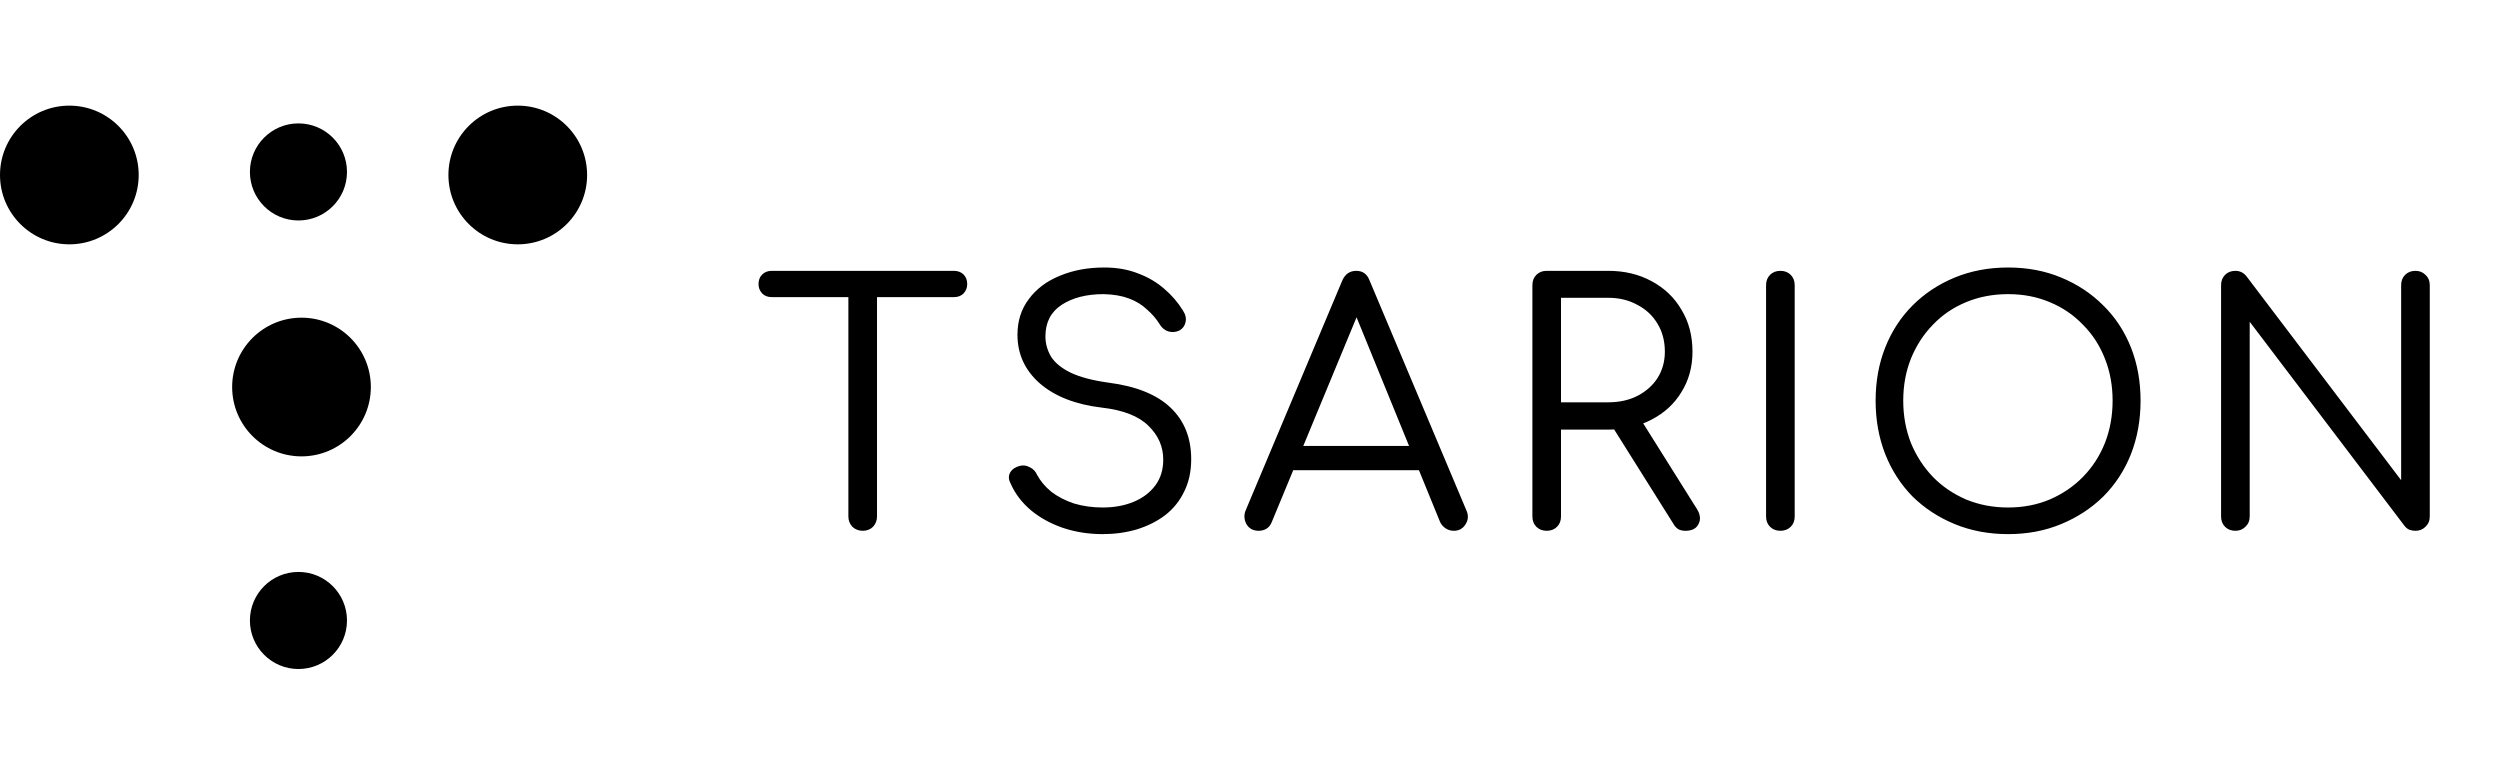 <svg width="142" height="44" viewBox="0 0 142 44" fill="none" xmlns="http://www.w3.org/2000/svg">
    <circle cx="3.939" cy="9.939" r="3.939" fill="black" />
    <circle cx="16.952" cy="35.243" r="2.757" fill="black" />
    <circle cx="16.952" cy="9.766" r="2.757" fill="black" />
    <circle cx="29.409" cy="9.939" r="3.939" fill="black" />
    <circle cx="17.125" cy="21.983" r="3.939" fill="black" />
    <path
        d="M49.001 30.149C48.775 30.149 48.579 30.073 48.415 29.922C48.264 29.758 48.188 29.563 48.188 29.336V15.384H49.814V29.336C49.814 29.563 49.739 29.758 49.587 29.922C49.436 30.073 49.241 30.149 49.001 30.149ZM43.84 16.877C43.613 16.877 43.431 16.808 43.292 16.669C43.153 16.518 43.084 16.341 43.084 16.14C43.084 15.913 43.153 15.73 43.292 15.592C43.431 15.453 43.613 15.384 43.84 15.384H54.181C54.408 15.384 54.591 15.453 54.73 15.592C54.868 15.73 54.938 15.913 54.938 16.14C54.938 16.341 54.868 16.518 54.73 16.669C54.591 16.808 54.408 16.877 54.181 16.877H43.84ZM62.631 30.338C61.825 30.338 61.069 30.218 60.363 29.979C59.67 29.739 59.065 29.405 58.548 28.977C58.031 28.536 57.647 28.025 57.395 27.445C57.281 27.231 57.275 27.029 57.376 26.84C57.489 26.651 57.672 26.525 57.924 26.462C58.113 26.412 58.302 26.437 58.491 26.538C58.68 26.626 58.819 26.771 58.907 26.973C59.096 27.326 59.367 27.647 59.72 27.937C60.086 28.214 60.514 28.435 61.006 28.599C61.51 28.75 62.052 28.826 62.631 28.826C63.287 28.826 63.873 28.718 64.39 28.504C64.906 28.29 65.316 27.981 65.618 27.578C65.921 27.174 66.072 26.683 66.072 26.103C66.072 25.372 65.795 24.736 65.24 24.194C64.686 23.639 63.804 23.293 62.594 23.154C61.094 22.977 59.915 22.517 59.058 21.774C58.214 21.03 57.792 20.11 57.792 19.014C57.792 18.232 58.006 17.558 58.434 16.991C58.863 16.411 59.449 15.97 60.193 15.667C60.936 15.352 61.781 15.194 62.726 15.194C63.444 15.194 64.087 15.308 64.654 15.535C65.222 15.749 65.713 16.039 66.129 16.404C66.558 16.77 66.91 17.18 67.188 17.633C67.339 17.86 67.389 18.081 67.339 18.295C67.301 18.497 67.188 18.654 66.999 18.768C66.797 18.869 66.583 18.887 66.356 18.824C66.142 18.749 65.978 18.61 65.864 18.409C65.675 18.106 65.436 17.829 65.146 17.577C64.869 17.312 64.528 17.104 64.125 16.953C63.722 16.802 63.243 16.72 62.688 16.707C61.718 16.707 60.924 16.909 60.306 17.312C59.688 17.715 59.38 18.314 59.38 19.108C59.38 19.511 59.487 19.896 59.701 20.261C59.928 20.614 60.3 20.917 60.816 21.169C61.346 21.421 62.064 21.61 62.972 21.736C64.535 21.938 65.707 22.41 66.488 23.154C67.27 23.898 67.66 24.874 67.66 26.084C67.66 26.777 67.528 27.389 67.263 27.918C67.011 28.447 66.652 28.895 66.186 29.26C65.719 29.613 65.177 29.884 64.56 30.073C63.955 30.25 63.312 30.338 62.631 30.338ZM71.497 30.149C71.182 30.149 70.948 30.023 70.797 29.771C70.659 29.506 70.646 29.241 70.759 28.977L76.242 15.932C76.406 15.566 76.671 15.384 77.036 15.384C77.402 15.384 77.654 15.566 77.792 15.932L83.294 28.996C83.42 29.273 83.401 29.538 83.237 29.79C83.086 30.029 82.865 30.149 82.575 30.149C82.412 30.149 82.26 30.105 82.122 30.017C81.983 29.928 81.876 29.809 81.8 29.657L76.771 17.331H77.339L72.234 29.657C72.171 29.821 72.07 29.947 71.932 30.035C71.793 30.111 71.648 30.149 71.497 30.149ZM72.669 26.708L73.293 25.328H80.874L81.517 26.708H72.669ZM87.853 30.149C87.613 30.149 87.418 30.073 87.266 29.922C87.115 29.771 87.04 29.576 87.04 29.336V16.197C87.04 15.957 87.115 15.762 87.266 15.611C87.418 15.459 87.613 15.384 87.853 15.384H91.35C92.27 15.384 93.089 15.579 93.808 15.97C94.539 16.36 95.106 16.902 95.509 17.596C95.925 18.276 96.133 19.07 96.133 19.978C96.133 20.835 95.925 21.597 95.509 22.265C95.106 22.933 94.539 23.456 93.808 23.834C93.089 24.212 92.27 24.402 91.35 24.402H88.665V29.336C88.665 29.576 88.59 29.771 88.439 29.922C88.287 30.073 88.092 30.149 87.853 30.149ZM95.736 30.149C95.572 30.149 95.434 30.117 95.32 30.054C95.207 29.979 95.112 29.872 95.037 29.733L91.463 24.042L93.07 23.627L96.379 28.901C96.581 29.216 96.612 29.506 96.474 29.771C96.347 30.023 96.102 30.149 95.736 30.149ZM88.665 22.851H91.35C91.968 22.851 92.516 22.732 92.995 22.492C93.486 22.24 93.871 21.9 94.148 21.471C94.425 21.03 94.564 20.532 94.564 19.978C94.564 19.373 94.425 18.843 94.148 18.39C93.871 17.923 93.486 17.564 92.995 17.312C92.516 17.047 91.968 16.915 91.35 16.915H88.665V22.851ZM101.126 30.149C100.886 30.149 100.691 30.073 100.54 29.922C100.388 29.771 100.313 29.576 100.313 29.336V16.197C100.313 15.957 100.388 15.762 100.54 15.611C100.691 15.459 100.886 15.384 101.126 15.384C101.365 15.384 101.56 15.459 101.712 15.611C101.863 15.762 101.939 15.957 101.939 16.197V29.336C101.939 29.576 101.863 29.771 101.712 29.922C101.56 30.073 101.365 30.149 101.126 30.149ZM114.06 30.338C112.963 30.338 111.955 30.149 111.035 29.771C110.115 29.393 109.314 28.87 108.634 28.202C107.966 27.521 107.449 26.721 107.083 25.801C106.718 24.868 106.535 23.853 106.535 22.757C106.535 21.66 106.718 20.652 107.083 19.732C107.449 18.812 107.966 18.018 108.634 17.35C109.314 16.669 110.115 16.14 111.035 15.762C111.955 15.384 112.963 15.194 114.06 15.194C115.156 15.194 116.158 15.384 117.066 15.762C117.986 16.14 118.786 16.669 119.467 17.35C120.147 18.018 120.67 18.812 121.036 19.732C121.401 20.652 121.584 21.66 121.584 22.757C121.584 23.853 121.401 24.868 121.036 25.801C120.67 26.721 120.147 27.521 119.467 28.202C118.786 28.87 117.986 29.393 117.066 29.771C116.158 30.149 115.156 30.338 114.06 30.338ZM114.06 28.826C114.917 28.826 115.704 28.674 116.423 28.372C117.154 28.057 117.784 27.628 118.313 27.086C118.855 26.532 119.271 25.889 119.561 25.158C119.851 24.414 119.996 23.614 119.996 22.757C119.996 21.9 119.851 21.106 119.561 20.375C119.271 19.631 118.855 18.988 118.313 18.446C117.784 17.892 117.154 17.463 116.423 17.161C115.704 16.858 114.917 16.707 114.06 16.707C113.203 16.707 112.408 16.858 111.677 17.161C110.946 17.463 110.316 17.892 109.787 18.446C109.258 18.988 108.842 19.631 108.539 20.375C108.249 21.106 108.104 21.9 108.104 22.757C108.104 23.614 108.249 24.414 108.539 25.158C108.842 25.889 109.258 26.532 109.787 27.086C110.316 27.628 110.946 28.057 111.677 28.372C112.408 28.674 113.203 28.826 114.06 28.826ZM126.97 30.149C126.731 30.149 126.535 30.073 126.384 29.922C126.233 29.771 126.157 29.576 126.157 29.336V16.197C126.157 15.957 126.233 15.762 126.384 15.611C126.535 15.459 126.731 15.384 126.97 15.384C127.222 15.384 127.43 15.484 127.594 15.686L136.385 27.275V16.197C136.385 15.957 136.461 15.762 136.612 15.611C136.763 15.459 136.959 15.384 137.198 15.384C137.425 15.384 137.614 15.459 137.765 15.611C137.929 15.762 138.011 15.957 138.011 16.197V29.336C138.011 29.576 137.929 29.771 137.765 29.922C137.614 30.073 137.425 30.149 137.198 30.149C137.085 30.149 136.971 30.13 136.858 30.092C136.744 30.042 136.65 29.966 136.574 29.865L127.783 18.276V29.336C127.783 29.576 127.701 29.771 127.537 29.922C127.386 30.073 127.197 30.149 126.97 30.149Z"
        fill="black" />
</svg>
